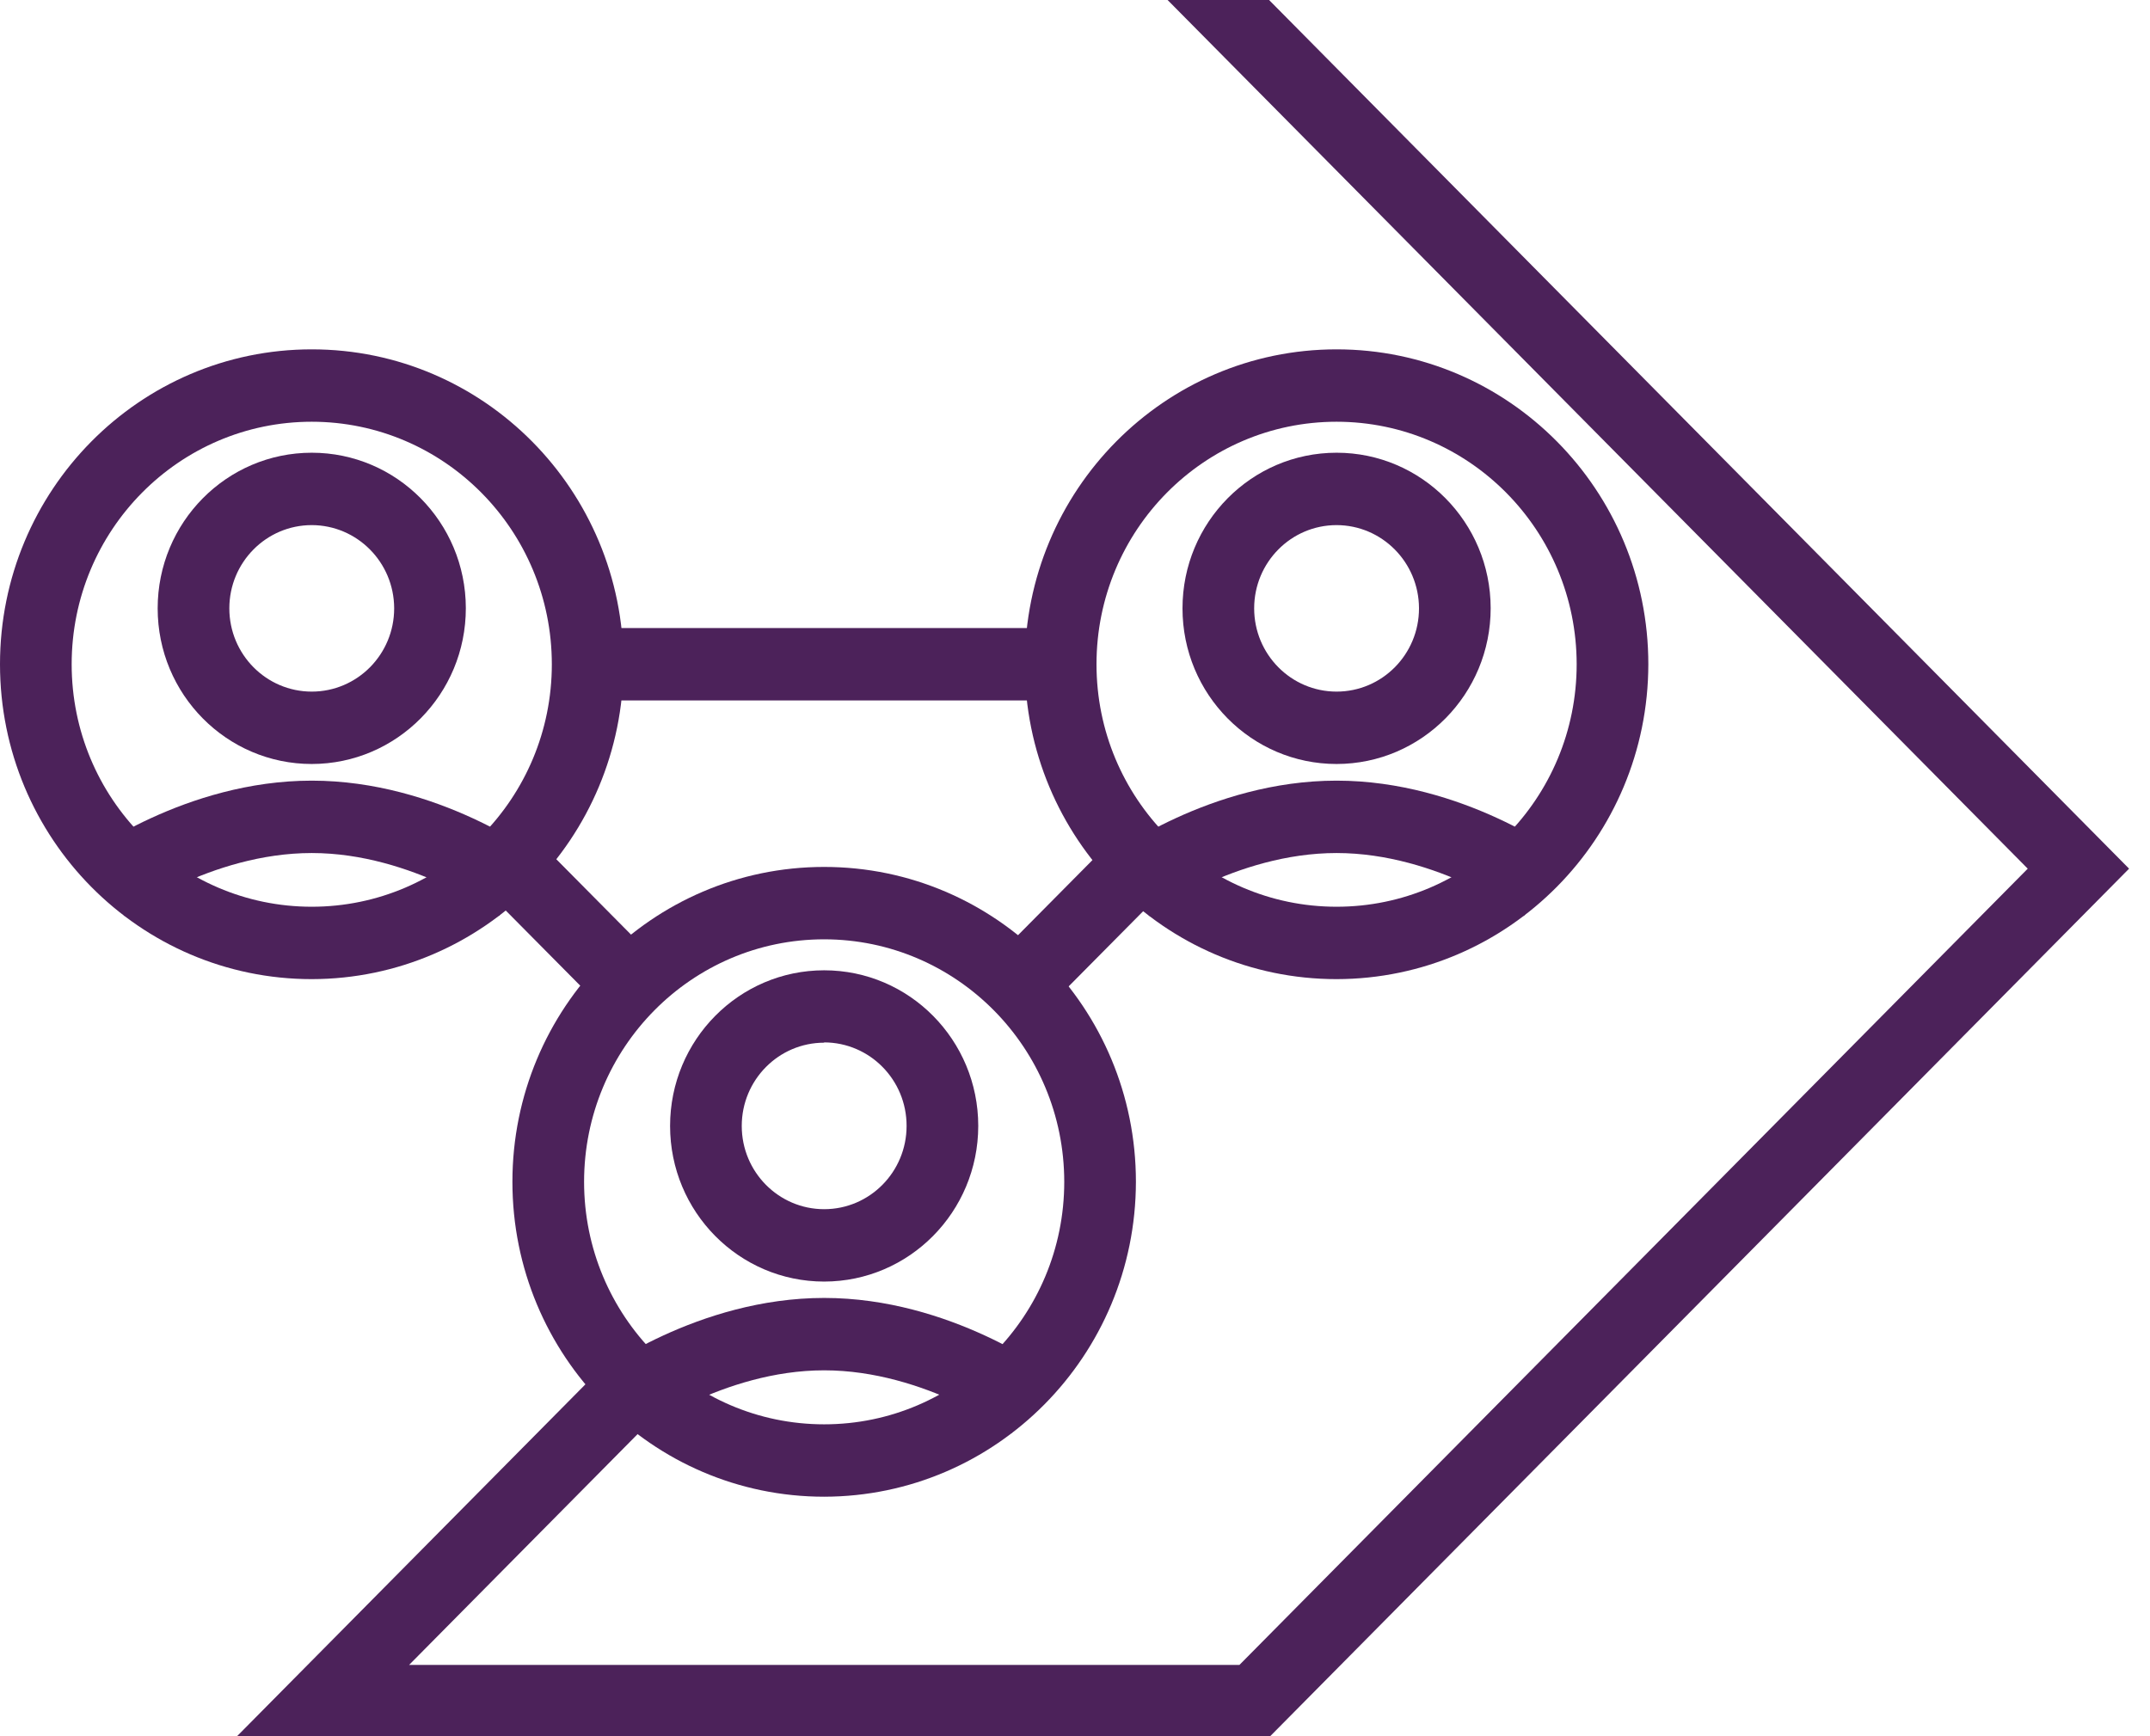 <?xml version="1.0" standalone="no"?>
<!DOCTYPE svg PUBLIC "-//W3C//DTD SVG 1.0//EN" "http://www.w3.org/TR/2001/REC-SVG-20010904/DTD/svg10.dtd">
<svg xmlns="http://www.w3.org/2000/svg" xmlns:xlink="http://www.w3.org/1999/xlink" id="body_1" width="52" height="42">

<defs>
        <clipPath  id="1">

            <path clip-rule="evenodd" d="M575 302L900 302L900 563L575 563z" />        </clipPath>
</defs>

<g transform="matrix(0.16 0 0 0.161 0 0)">
	<g transform="matrix(1 0 0 1 -575 -302)" clip-path="url(#1)" >
        <path transform="matrix(1 0 0 1.004 575 302)"  d="M191.837 260L35.663 260L93.665 201.998L101.335 209.668L61.837 249.167L187.352 249.167L306.518 130L174.915 -1.582L182.585 -9.252L321.837 130L191.837 260z" stroke="none" fill="#4C225A" fill-rule="nonzero" />
        <path transform="matrix(0.706 -0.708 0.706 0.708 525.167 458.535)"  d="M150.959 132.963L176.292 132.963L176.292 143.817L150.959 143.817L150.959 132.963z" stroke="none" fill="#4C225A" fill-rule="nonzero" />
        <path transform="matrix(1 0 0 1.004 575 302)"  d="M202.042 146.532C 176.015 146.532 154.917 125.433 154.917 99.407C 154.917 73.38 176.015 52.282 202.042 52.282C 228.068 52.282 249.167 73.38 249.167 99.407C 249.13 125.418 228.053 146.496 202.042 146.532zM202.042 63.115C 181.998 63.115 165.75 79.363 165.75 99.407C 165.75 119.45 181.998 135.698 202.042 135.698C 222.086 135.698 238.333 119.45 238.333 99.407C 238.32 79.368 222.079 63.127 202.042 63.115z" stroke="none" fill="#4C225A" fill-rule="nonzero" />
        <path transform="matrix(1 0 0 1.004 575 302)"  d="M202.042 114.335C 189.178 114.335 178.75 103.907 178.75 91.043C 178.75 78.18 189.178 67.752 202.042 67.752C 214.888 67.752 225.31 78.153 225.333 91C 225.346 103.876 214.917 114.323 202.042 114.335zM202.042 78.585C 195.161 78.585 189.583 84.163 189.583 91.043C 189.584 97.924 195.161 103.502 202.042 103.502C 208.922 103.502 214.5 97.924 214.5 91.043C 214.5 91.029 214.5 91.014 214.5 91C 214.464 84.141 208.9 78.597 202.042 78.585z" stroke="none" fill="#4C225A" fill-rule="nonzero" />
        <path transform="matrix(1 0 0 1.004 575 302)"  d="M230.338 137.085C 230.338 137.085 217.338 127.66 202.042 127.66C 186.745 127.66 173.875 136.998 173.745 137.085L173.745 137.085L167.245 128.418C 167.873 127.963 182.932 116.827 202.042 116.827C 221.152 116.827 236.21 127.963 236.838 128.418L236.838 128.418L230.338 137.085z" stroke="none" fill="#4C225A" fill-rule="nonzero" />
        <path transform="matrix(1 0 0 1.004 575 302)"  d="M47.125 146.532C 21.099 146.532 0 125.433 0 99.407C -7.69754E-15 73.38 21.099 52.282 47.125 52.282C 73.151 52.282 94.25 73.38 94.25 99.407C 94.214 125.418 73.136 146.496 47.125 146.532zM47.125 63.115C 27.082 63.115 10.833 79.363 10.833 99.407C 10.833 119.45 27.082 135.698 47.125 135.698C 67.168 135.698 83.417 119.45 83.417 99.407C 83.405 79.368 67.163 63.127 47.125 63.115z" stroke="none" fill="#4C225A" fill-rule="nonzero" />
        <path transform="matrix(1 0 0 1.004 575 302)"  d="M47.125 114.335C 34.261 114.335 23.833 103.907 23.833 91.043C 23.833 78.18 34.261 67.752 47.125 67.752C 59.972 67.752 70.393 78.153 70.417 91C 70.429 103.876 60.001 114.323 47.125 114.335zM47.125 78.585C 40.245 78.585 34.667 84.163 34.667 91.043C 34.667 97.924 40.245 103.502 47.125 103.502C 54.006 103.502 59.584 97.924 59.583 91.043C 59.583 91.029 59.583 91.014 59.583 91C 59.548 84.141 53.984 78.597 47.125 78.585z" stroke="none" fill="#4C225A" fill-rule="nonzero" />
        <path transform="matrix(1 0 0 1.004 575 302)"  d="M75.422 137.085C 75.313 137.085 62.422 127.66 47.125 127.66C 31.828 127.66 18.958 136.998 18.828 137.085L18.828 137.085L12.328 128.418C 12.957 127.963 28.015 116.827 47.125 116.827C 66.235 116.827 81.293 127.963 81.922 128.418L81.922 128.418L75.422 137.085z" stroke="none" fill="#4C225A" fill-rule="nonzero" />
        <path transform="matrix(1 0 0 1.004 575 302)"  d="M124.583 223.99C 98.557 223.99 77.458 202.891 77.458 176.865C 77.458 150.839 98.557 129.74 124.583 129.74C 150.61 129.74 171.708 150.839 171.708 176.865C 171.673 202.876 150.595 223.953 124.583 223.99zM124.583 140.573C 104.54 140.573 88.292 156.822 88.292 176.865C 88.292 196.908 104.54 213.157 124.583 213.157C 144.627 213.157 160.875 196.908 160.875 176.865C 160.863 156.827 144.622 140.585 124.583 140.573z" stroke="none" fill="#4C225A" fill-rule="nonzero" />
        <path transform="matrix(1 0 0 1.004 575 302)"  d="M124.583 191.793C 111.72 191.793 101.292 181.365 101.292 168.502C 101.292 155.638 111.72 145.21 124.583 145.21C 137.447 145.21 147.875 155.638 147.875 168.502C 147.863 181.36 137.442 191.781 124.583 191.793zM124.583 156.043C 117.703 156.043 112.125 161.621 112.125 168.502C 112.125 175.382 117.703 180.96 124.583 180.96C 131.464 180.96 137.042 175.382 137.042 168.502C 137.054 161.609 131.476 156.012 124.583 156z" stroke="none" fill="#4C225A" fill-rule="nonzero" />
        <path transform="matrix(1 0 0 1.004 575 302)"  d="M152.88 214.5C 152.88 214.5 139.88 205.075 124.583 205.075C 109.287 205.075 96.417 214.5 96.287 214.5L96.287 214.5L89.787 205.833C 90.415 205.378 105.473 194.242 124.583 194.242C 143.693 194.242 158.752 205.422 159.38 205.833L159.38 205.833L152.88 214.5z" stroke="none" fill="#4C225A" fill-rule="nonzero" />
        <path transform="matrix(1 0 0 1.004 575 302)"  d="M87.945 93.99L160.333 93.99L160.333 104.823L87.945 104.823L87.945 93.99z" stroke="none" fill="#4C225A" fill-rule="nonzero" />
        <path transform="matrix(0.706 -0.708 0.706 0.708 502.482 403.551)"  d="M80.603 125.734L91.457 125.734L91.457 151.067L80.603 151.067L80.603 125.734z" stroke="none" fill="#4C225A" fill-rule="nonzero" />
	</g>
</g>
</svg>